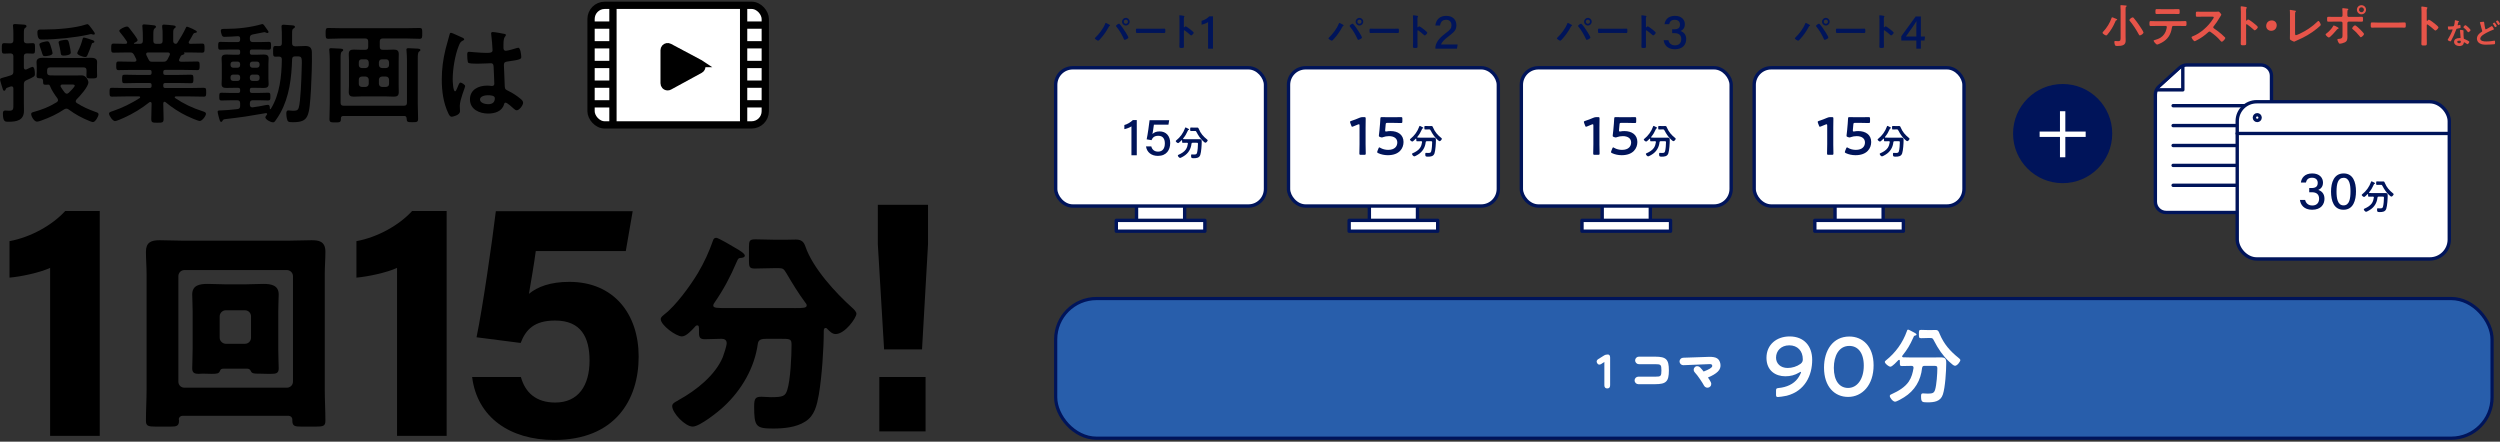 <?xml version="1.0" encoding="UTF-8"?>
<svg id="_レイヤー_1" data-name="レイヤー_1" xmlns="http://www.w3.org/2000/svg" version="1.1" viewBox="0 0 1200 212">
  <rect x="0" y="0" width="1200" height="212" fill="#333333" stroke="none"/>
  <!-- Generator: Adobe Illustrator 29.3.1, SVG Export Plug-In . SVG Version: 2.1.0 Build 151)  -->
  <defs>
    <style>
      .st0 {
        stroke: #fff;
        stroke-width: 2.574px;
      }

      .st0, .st1, .st2, .st3 {
        stroke-miterlimit: 10;
      }

      .st0, .st3, .st4 {
        fill: none;
      }

      .st5 {
        fill: #285eab;
        stroke-width: 1.546px;
      }

      .st5, .st6, .st4 {
        stroke: #00145a;
        stroke-linecap: round;
        stroke-linejoin: round;
      }

      .st6, .st1, .st7 {
        fill: #fff;
      }

      .st6, .st4 {
        stroke-width: 1.622px;
      }

      .st1, .st2, .st3 {
        stroke: #000;
        stroke-width: 3.494px;
      }

      .st8 {
        fill: #e75449;
      }

      .st9 {
        fill: #00145a;
      }
    </style>
  </defs>
  <g>
    <rect class="st1" x="283.703" y="2.55" width="83.629" height="57.406" rx="6.573" ry="6.573"/>
    <line class="st3" x1="294.216" y1="59.957" x2="294.216" y2="2.55"/>
    <line class="st3" x1="356.938" y1="59.957" x2="356.938" y2="2.55"/>
    <path class="st2" d="M336.104,30.522l-.1-.066-14.75-7.863c-.694-.368-1.542-.212-2.06.381-.267.305-.413.71-.413,1.142v15.826c0,.446.155.862.434,1.169.319.352.774.554,1.248.554.281,0,.559-.071.806-.205l14.749-8.042c.592-.323.938-.968.869-1.65-.051-.51-.355-.961-.781-1.245h-.001Z"/>
    <g>
      <line class="st3" x1="284.231" y1="12.045" x2="294.035" y2="12.045"/>
      <line class="st3" x1="284.231" y1="21.496" x2="294.035" y2="21.496"/>
      <line class="st3" x1="284.231" y1="30.945" x2="294.035" y2="30.945"/>
      <line class="st3" x1="284.231" y1="40.395" x2="294.035" y2="40.395"/>
      <line class="st3" x1="284.231" y1="49.844" x2="294.035" y2="49.844"/>
    </g>
    <g>
      <line class="st3" x1="357.584" y1="12.045" x2="367.387" y2="12.045"/>
      <line class="st3" x1="357.584" y1="21.496" x2="367.387" y2="21.496"/>
      <line class="st3" x1="357.584" y1="30.945" x2="367.387" y2="30.945"/>
      <line class="st3" x1="357.584" y1="40.395" x2="367.387" y2="40.395"/>
      <line class="st3" x1="357.584" y1="49.844" x2="367.387" y2="49.844"/>
    </g>
  </g>
  <g>
    <path d="M11.453,19.351c0,1.048.419,1.363,1.468,1.468.891-.054,1.991-.106,2.777-.106,1.205,0,1.099.734,1.099,2.515,0,1.729.106,2.515-1.099,2.515-.367,0-2.255-.105-2.777-.105-1.048.052-1.468.418-1.468,1.467v5.293c.052.524.211.995.84.995.157,0,.314-.052.471-.105.105-.052.316-.157.576-.262.734-.367,1.939-.944,2.201-.944,1.1,0,1.205,2.515,1.205,3.354,0,1.205-.105,1.31-4.088,3.092-.943.419-1.205.943-1.205,1.939v9.117c0,1.205.052,2.411.052,3.565,0,4.664-3.564,5.293-7.389,5.293-1.52,0-2.725.21-2.725-4.035,0-.787.263-1.363,1.1-1.363.367,0,1.258.105,1.834.105,2.201,0,2.096-.786,2.096-3.354v-7.284c0-.524-.21-1.048-.838-1.048-.211,0-.263,0-.472.052-.472.211-.891.316-1.153.419-1.047.367-.995.367-1.258,1.048-.105.262-.314.575-.681.575-.523,0-.629-.575-.838-1.257-.21-.629-1.153-3.668-1.153-4.089,0-.523.316-.628,1.782-1.047.786-.21,1.834-.472,3.354-.996.995-.314,1.258-.786,1.258-1.885v-7.179c0-1.048-.419-1.415-1.415-1.467-.944,0-2.306.105-2.987.105-1.204,0-1.152-.786-1.152-2.515,0-1.782-.052-2.515,1.152-2.515.84,0,1.991.052,2.987.106.995-.054,1.415-.472,1.415-1.468v-3.143c0-1.153-.052-2.306-.157-3.46,0-.105-.052-.314-.052-.47,0-.629.471-.734,1.047-.734s3.406.21,4.14.262c.524.052,1.31.105,1.31.786,0,.472-.366.629-.681.838-.524.316-.576,1.153-.576,2.831v3.091h0ZM45.881,53.726c.629.21,1.415.418,1.415,1.152,0,.944-1.52,3.721-2.673,3.721-.419,0-1.205-.367-1.573-.472-3.564-1.415-6.969-3.249-10.062-5.555-.314-.21-.628-.419-1.099-.419-.419,0-.681.105-1.048.316-3.354,2.253-6.969,3.93-10.743,5.293-.524.21-1.781.629-2.357.629-1.31,0-2.777-2.463-2.777-3.668,0-.576.418-.734.891-.891,4.296-1.205,7.545-2.411,11.372-4.769.366-.263.629-.524.629-.996,0-.366-.157-.576-.316-.891-.943-1.205-2.935-4.192-3.354-5.502-.157-.367-.366-.996-.786-1.048-.576,0-1.153.052-1.728.052-.996,0-.996-.576-.996-1.939-.105-.734-.418-1.152-1.205-1.152-.943-.054-1.939.105-1.939-1.153,0-.576.106-1.363.106-2.044v-2.411c0-.943-.106-1.625-.106-2.201,0-1.834,1.626-2.044,3.039-2.044,1.52,0,2.986.105,4.507.105h13.992c1.52,0,3.038-.105,4.506-.105,1.363,0,3.039.21,3.039,1.991,0,.472-.052,1.31-.052,2.253v2.411c0,.681.052,1.363.052,2.044,0,1.205-.838,1.205-2.62,1.205-1.52,0-2.515.052-2.515-1.153,0-.576.052-1.31.052-1.991v-.681c0-1.048-.418-1.467-1.467-1.467h-15.983c-1.047,0-1.467.418-1.467,1.467v.891c0,.996.419,1.415,1.415,1.467.944.052,1.887.052,2.83.052h9.485c.996,0,1.991-.052,2.987-.052,1.991,0,3.092,2.463,3.092,3.354,0,2.097-4.141,6.708-5.66,8.176-.21.262-.419.523-.419.891,0,.419.263.681.576.891,3.039,1.939,5.556,2.987,8.961,4.246v-.003h0ZM45.043,16.626c-.21,0-.523-.052-.681-.105-.21-.105-.471-.157-.681-.157-.262,0-.734.105-.995.21-6.603,1.467-15.774,2.411-22.586,2.411-.786,0-2.149.157-2.149-3.511,0-1.258.786-1.31,1.782-1.31h1.833c5.607,0,14.411-.629,19.704-2.411.157-.052.472-.157.681-.157.524,0,1.205.995,1.991,2.044.314.472.629.891.943,1.31.263.314.629.838.629,1.258,0,.262-.262.418-.472.418h0ZM24.659,23.176c.157.472.576,1.939.576,2.358,0,1.152-2.882,1.415-3.615,1.415-.996,0-1.048-.211-1.677-2.255-.21-.629-.524-1.52-.891-2.62-.052-.21-.158-.575-.158-.786,0-.995,3.565-1.467,3.773-1.467.944,0,1.258.786,1.991,3.354h0ZM30.581,26.687c-1.415,0-1.363-.576-1.52-1.833-.211-1.31-.472-2.568-.787-3.773-.052-.21-.157-.576-.157-.734,0-.734,1.048-.892,1.677-.996.471-.105,1.52-.262,1.939-.262,1.152,0,1.257.838,1.728,3.038.157.629.524,2.568.524,3.144,0,1.205-2.515,1.415-3.406,1.415h.003ZM35.872,41.098c0-.472-.524-.524-1.415-.524h-4.507c-.472,0-.891.157-.891.681,0,.21.052.367.157.524.576.891,1.153,1.781,1.834,2.62.314.314.575.576.995.576s.681-.211.996-.472c.523-.524,2.83-2.725,2.83-3.406h.001ZM44.676,19.351c.314.105.629.367.629.734s-.472.472-.786.524c-.367.105-.419.316-.524.629-.576,1.626-1.31,3.773-2.044,5.293-.263.524-.472.838-1.1.838-.943,0-3.772-.943-3.772-1.833,0-.263.21-.629.314-.892.996-1.887,1.729-3.878,2.253-5.922.106-.418.211-.681.681-.681s3.668,1.048,4.35,1.31h-.001Z"/>
    <path d="M89.219,13.324c.105-.262.262-.523.576-.523.21,0,4.716,1.728,4.716,2.462,0,.419-.576.472-.681.472-.419.052-.734.157-.996.472-.471.943-1.572,2.777-2.096,3.667-.105.157-.157.262-.157.472,0,.524.367.681.786.681,1.887,0,3.773-.105,5.66-.105,1.152,0,1.152.576,1.152,2.201,0,1.572,0,2.149-1.152,2.149-2.202,0-4.35-.105-6.55-.105h-2.044c-.157,0-.157.105-.052.21.052.105.157.211.157.316,0,.366-.472.47-.734.576-.576.157-.734.21-1.048.629-.21.47-.471.995-.681,1.467-.052.157-.157.314-.157.47,0,.576.472.735.996.787h1.363c2.149,0,4.245-.106,6.392-.106,1.205,0,1.153.682,1.153,2.097,0,1.257.052,2.044-1.1,2.044-2.149,0-4.296-.106-6.445-.106h-8.909c-.681,0-.995.263-.995.996v.419c0,.681.262.995.995.995h6.236c1.991,0,3.983-.105,6.027-.105,1.204,0,1.204.576,1.204,2.044s0,2.044-1.204,2.044c-2.044,0-4.035-.105-6.027-.105h-6.236c-.681,0-.995.262-.995.943v.472c0,.681.262.995.995.995h11.738c2.201,0,4.401-.105,6.655-.105,1.205,0,1.205.524,1.205,2.096s0,2.15-1.153,2.15c-2.255,0-4.507-.106-6.708-.106h-6.708c-.263,0-.524.106-.524.419,0,.157.052.262.21.367,3.983,2.725,8.437,4.821,13.049,6.287,1.205.367,1.728.629,1.728,1.258,0,1.1-1.885,3.459-2.935,3.459-.996,0-5.136-1.887-6.235-2.411-3.616-1.728-7.179-4.088-10.219-6.602-.157-.158-.314-.211-.523-.211-.419,0-.524.367-.576.734v.472c0,2.306.157,4.664.157,7.022,0,1.781-.576,1.833-2.986,1.833-2.306,0-2.936-.052-2.936-1.781,0-2.358.157-4.716.157-7.075v-.366c-.052-.419-.157-.735-.628-.735-.158,0-.316.054-.472.158-3.668,2.935-7.703,5.398-12.105,7.389-1.1.47-3.565,1.625-4.35,1.625-1.099,0-2.882-2.568-2.882-3.615,0-.629.681-.84,1.834-1.205,4.401-1.467,8.96-3.721,12.89-6.235.105-.106.21-.211.21-.419,0-.262-.262-.367-.471-.367h-6.341c-2.201,0-4.454.106-6.708.106-1.153,0-1.153-.629-1.153-2.15s0-2.096,1.153-2.096c2.253,0,4.507.105,6.708.105h11.319c.681,0,.995-.314.995-.995v-.419c0-.734-.314-.995-.995-.995h-5.922c-1.991,0-4.035.105-6.027.105-1.258,0-1.205-.576-1.205-2.044,0-1.52,0-2.044,1.205-2.044,1.991,0,4.035.105,6.027.105h5.922c.681,0,.995-.262.995-.995v-.419c0-.734-.314-.996-.995-.996h-8.437c-2.149,0-4.296.106-6.445.106-1.153,0-1.1-.84-1.1-2.044,0-1.415-.052-2.097,1.153-2.097,2.149,0,4.245.106,6.392.106h1.205c.105,0,.944,0,.944-.787,0-.157-.052-.314-.106-.47-.314-.681-.629-1.31-.995-1.991-.524-.892-.891-1.205-1.939-1.205h-1.363c-2.201,0-4.348.105-6.55.105-1.152,0-1.152-.576-1.152-2.149s0-2.201,1.152-2.201c1.729,0,3.459.105,5.188.105h.576c.366,0,.734-.157.734-.629,0-.21,0-.263-.105-.472-.996-1.52-2.044-2.935-3.197-4.296-.157-.211-.472-.576-.472-.838,0-.787,2.725-2.045,3.668-2.045.576,0,.786.263,1.363.996.105.157.262.367.472.629.575.681,3.3,4.245,3.3,4.874s-1.152,1.153-1.676,1.363c-.052.052-.105.105-.105.211,0,.157.105.21.262.21h2.568c.995,0,1.467-.419,1.467-1.415v-1.626c0-1.676-.052-3.354-.21-5.03,0-.157-.052-.316-.052-.472,0-.629.366-.786.891-.786.734,0,3.564.314,4.402.419.523.052,1.258.105,1.258.734,0,.366-.211.47-.629.786-.576.472-.629,1.363-.629,2.882v3.092c0,.995.418,1.415,1.467,1.415h1.52c1.048,0,1.467-.419,1.467-1.415v-2.987c0-1.205,0-2.409-.21-3.615v-.472c0-.629.367-.734.891-.734.681,0,3.46.262,4.246.367.471.052,1.363.105,1.363.734,0,.314-.263.47-.629.734-.524.418-.576,1.099-.576,2.409v3.565c0,.838.314,1.363,1.258,1.415.366-.052.524-.157.734-.472,1.467-2.357,2.935-4.716,4.088-7.232l-.005-.006h0ZM78.373,29.622c1.153,0,1.467-.211,2.096-1.205.314-.629.629-1.31.995-1.991.052-.105.106-.263.106-.419,0-.629-.472-.786-.996-.838h-9.485c-.524.052-.943.21-.943.786,0,.157.052.316.105.472,1.31,2.62,1.31,3.197,2.673,3.197h5.45Z"/>
    <path d="M120.925,42.145c-.681,0-.995.263-.995.996v.472c0,.681.314.995.995.995h3.197c1.52,0,3.039-.105,4.559-.105,1.153,0,1.1.629,1.1,1.887,0,1.31,0,1.833-1.153,1.833-1.52,0-3.039-.105-4.507-.105h-2.725c-.995,0-1.467.472-1.467,1.467v.629c0,.734.314,1.31,1.153,1.31h.21c1.939-.21,4.454-.734,6.34-1.099.211-.052.681-.105.996-.105.891,0,.891,1.152.891,1.781.052.21.157.316.263.316.105,0,.157-.052.21-.158,4.296-6.916,5.188-15.72,5.293-23.685,0-.995-.367-1.363-1.415-1.415-.524,0-1.1.052-1.626.052-1.205,0-1.152-.734-1.152-2.515,0-1.939-.054-2.62,1.152-2.62.316,0,1.31.052,1.626.052,1.047,0,1.415-.418,1.415-1.415v-3.667c0-1.31,0-2.149-.105-3.354,0-.21-.052-.681-.052-.996,0-.681.418-.838.995-.838.629,0,2.253.157,2.935.21,1.416.106,2.515.054,2.515.84,0,.366-.366.523-.629.734-.681.366-.734.838-.734,2.725v4.401c0,.996.419,1.363,1.467,1.468,1.626,0,3.301-.158,4.926-.158,2.044,0,3.038.84,3.091,2.936.158,4.296-.157,13.415-.418,17.816-.84,13.153-.944,15.826-8.699,15.826-2.255,0-2.515-.21-2.883-1.782-.157-.734-.262-1.572-.262-2.305,0-.681.052-1.573.943-1.573.211,0,.576.054.787.054.366.052,1.047.105,1.415.105,1.52,0,2.409-.052,2.83-1.521.891-2.882,1.258-13.886,1.363-17.449.21-6.813.419-7.126-2.149-7.126h-.944c-.995,0-1.415.366-1.467,1.363-.262,8.855-1.31,17.975-5.658,25.834-.734,1.363-1.573,2.568-2.463,3.825-.314.419-.524.629-1.048.629-1.257,0-3.667-1.415-3.667-2.411,0-.366.524-.943.734-1.257.105-.106.105-.158.105-.316,0-.262-.21-.472-.629-.419-3.249.576-6.497,1.1-9.746,1.626-3.144.472-6.393.838-9.433,1.205-.944.105-1.258.21-1.573.786-.157.314-.314.576-.681.576-.575,0-.734-.944-.995-1.782-.157-.629-.681-2.463-.681-3.039s.21-.681,1.625-.681c1.205,0,5.24-.314,7.808-.628,1.047-.106,1.363-.576,1.363-1.573v-1.205c0-.995-.419-1.467-1.415-1.467h-2.936c-1.52,0-3.038.105-4.558.105-1.153,0-1.1-.629-1.1-1.833,0-1.258-.052-1.887,1.1-1.887,1.52,0,3.038.105,4.558.105h3.354c.735,0,.996-.314.996-.995v-.472c0-.681-.262-.996-.996-.996h-1.99c-1.205,0-2.358.052-3.565.052-1.363,0-2.357-.262-2.357-1.833,0-.84.105-1.677.105-2.568v-7.179c0-.891-.105-1.728-.105-2.62,0-1.52.995-1.834,2.357-1.834,1.153,0,2.358.106,3.565.106h1.99c.735,0,.996-.316.996-.996v-.524c0-.681-.262-.995-.996-.995h-3.877c-1.521,0-3.039.105-4.559.105-1.205,0-1.1-.681-1.1-1.887s-.052-1.887,1.1-1.887c1.52,0,3.038.106,4.559.106h3.667c.838,0,1.205-.367,1.205-1.258v-.419c0-.786-.316-1.205-1.153-1.153-1.887.106-4.453.316-6.34.316-.576,0-.996-.157-1.258-.734-.21-.524-.524-1.626-.524-2.255,0-.786.681-.838,1.626-.838h.681c5.711,0,11.947-.681,17.502-2.305h.21c.367,0,.891.629,1.887,2.149.838,1.205.995,1.363.995,1.676s-.366.472-.524.472c-.262,0-.628-.157-.838-.262-.21-.105-.471-.158-.681-.158-.262,0-4.821.996-5.555,1.1-.996.263-1.363.629-1.363,1.677v.523c0,.996.472,1.468,1.467,1.468h3.039c1.52,0,3.038-.106,4.558-.106,1.205,0,1.1.681,1.1,1.887s.052,1.887-1.1,1.887c-1.52,0-3.038-.105-4.558-.105h-3.512c-.681,0-.995.314-.995.995v.524c0,.681.314.996.995.996h2.097c1.204,0,2.357-.106,3.564-.106,1.363,0,2.357.316,2.357,1.887,0,.84-.105,1.677-.105,2.568v7.179c0,.891.105,1.728.105,2.568,0,1.52-.995,1.833-2.305,1.833-1.205,0-2.411-.052-3.615-.052h-2.097v-.003h0ZM114.06,32.504c.734,0,1.205-.524,1.205-1.258v-.472c0-.734-.472-1.204-1.205-1.204h-2.149c-.734,0-1.258.47-1.258,1.204v.472c0,.734.524,1.258,1.258,1.258h2.149ZM115.265,37.011c0-.734-.472-1.205-1.205-1.205h-2.149c-.734,0-1.258.472-1.258,1.205v.576c0,.786.524,1.257,1.258,1.257h2.149c.734,0,1.205-.47,1.205-1.257v-.576ZM119.929,31.246c0,.734.524,1.258,1.258,1.258h2.149c.734,0,1.258-.524,1.258-1.258v-.472c0-.734-.524-1.204-1.258-1.204h-2.149c-.734,0-1.258.47-1.258,1.204v.472ZM121.187,35.805c-.734,0-1.258.472-1.258,1.205v.576c0,.786.524,1.257,1.258,1.257h2.149c.734,0,1.258-.47,1.258-1.257v-.576c0-.734-.524-1.205-1.258-1.205h-2.149Z"/>
    <path d="M185.538,23.91c1.153,0,2.306-.105,3.46-.105,1.625,0,2.409.472,2.409,2.201,0,1.048-.052,2.096-.052,3.197v11.791c0,1.047.052,2.149.052,3.195,0,1.677-.734,2.202-2.305,2.202-1.205,0-2.411-.106-3.565-.106h-12.261c-1.153,0-2.305.106-3.459.106-1.625,0-2.411-.472-2.411-2.202,0-1.099.106-2.149.106-3.195v-11.791c0-1.048-.106-2.096-.106-3.197,0-1.676.734-2.201,2.358-2.201,1.153,0,2.357.105,3.511.105h1.991c1.048,0,1.467-.418,1.467-1.467v-2.515c0-.995-.418-1.467-1.467-1.467h-11.214c-2.149,0-4.296.157-6.497.157-1.258,0-1.258-.681-1.258-2.568,0-1.938,0-2.62,1.258-2.62,2.201,0,4.348.106,6.497.106h30.865c2.15,0,4.35-.106,6.498-.106,1.31,0,1.258.682,1.258,2.62,0,1.887,0,2.568-1.258,2.568-2.149,0-4.296-.157-6.498-.157h-11.161c-1.048,0-1.467.472-1.467,1.467v2.515c0,1.048.418,1.467,1.467,1.467h1.781ZM195.338,28.731c0-1.467-.105-3.038-.21-4.401,0-.157-.052-.367-.052-.524,0-.629.523-.681.995-.681.943,0,3.301.157,4.402.21.418.052,1.31.052,1.31.681,0,.367-.211.472-.629.734-.576.472-.629,1.626-.629,3.354v21.695c0,2.409.157,4.769.157,7.178,0,1.626-.576,1.677-2.725,1.677-2.411,0-2.725-.105-2.777-1.782-.052-.838-.367-1.205-1.205-1.205h-29.135c-.84,0-1.205.367-1.205,1.205v.316c0,1.572-.734,1.572-2.777,1.572-2.15,0-2.725-.052-2.725-1.676,0-2.358.157-4.664.157-7.022v-21.38c0-1.467-.105-3.091-.211-4.348,0-.211-.052-.367-.052-.524,0-.629.472-.681.944-.681.943,0,3.406.157,4.401.21.472.052,1.363.052,1.363.681,0,.367-.262.524-.629.734-.575.419-.629,1.521-.629,3.249v21.276c0,1.048.419,1.467,1.468,1.467h28.926c1.047,0,1.467-.418,1.467-1.467v-20.547h.001ZM175.529,32.661c.892-.105,1.363-.576,1.468-1.467v-1.31c-.106-.891-.576-1.415-1.468-1.415h-1.885c-.892,0-1.415.524-1.415,1.415v1.31c0,.891.523,1.363,1.415,1.467h1.885ZM176.997,38.215c-.106-.891-.576-1.363-1.468-1.467h-1.885c-.892.105-1.415.576-1.415,1.467v2.044c0,.892.523,1.364,1.415,1.468h1.885c.892-.105,1.363-.576,1.468-1.468v-2.044ZM181.871,31.194c.105.891.576,1.363,1.467,1.467h1.991c.891-.105,1.415-.576,1.415-1.467v-1.31c-.105-.891-.524-1.415-1.415-1.415h-1.991c-.891,0-1.363.524-1.467,1.415v1.31ZM183.337,36.748c-.891.105-1.363.576-1.467,1.467v2.044c.105.892.576,1.364,1.467,1.468h1.991c.891-.105,1.415-.576,1.415-1.468v-2.044c-.105-.891-.524-1.363-1.415-1.467h-1.991Z"/>
    <path d="M221.436,17.831c.419.157,1.363.524,1.363,1.048,0,.314-.21.418-.472.523-1.204.576-1.52,1.048-2.149,2.673-1.781,4.402-2.882,11.162-2.882,15.931,0,.838.157,5.817,1.153,5.817.366,0,.629-.681,1.152-1.887.263-.576.787-2.305,1.416-2.305.575,0,2.253,1.047,2.253,1.676,0,.734-2.568,6.498-2.568,9.536,0,.84.105,1.677.105,2.515,0,2.044-3.719,2.673-3.983,2.673-.891,0-1.31-.995-1.676-1.729-2.358-5.03-3.092-10.584-3.092-16.139,0-5.082.629-9.746,1.834-14.672.576-2.306,1.31-4.559,1.887-6.866.052-.366.21-.891.681-.891.366,0,1.991.734,3.354,1.363.681.314,1.31.629,1.625.734h-.001ZM242.292,16.312c.263.052.524.157.524.472,0,.47-.314.575-.576,1.047-.314.524-.576,1.415-.576,3.721v1.467c0,.734.316,1.363,1.1,1.363.891,0,4.296-.996,5.24-1.31.21-.052.576-.157.786-.157,1.047,0,1.415,3.615,1.415,4.401,0,.996-.367,1.363-6.55,2.201-1.152.158-1.781.367-1.781,1.677,0,1.048.366,9.065.418,10.428.105,1.363.629,1.467,1.782,2.044,2.096,1.047,3.878,2.201,5.658,3.667.629.524,1.363,1.1,1.363,1.991,0,1.205-1.833,3.615-3.038,3.615-.576,0-1.048-.418-1.467-.786-.576-.576-3.197-2.882-3.878-2.882-.524,0-.681.419-.786.838-.944,3.354-4.454,4.402-7.599,4.402-4.192,0-8.751-1.991-8.751-6.813,0-4.716,4.14-6.603,8.227-6.603.681,0,1.363.052,2.044.157h.366c.734,0,1.048-.419,1.048-1.1,0-1.31-.263-6.287-.316-7.807-.052-.524.052-1.991-1.258-1.991-.418,0-4.14.21-6.235.21h-.681c-1.31,0-3.511-.052-3.983-.419-.472-.314-.524-3.301-.524-3.983s.052-1.309.84-1.309c.629,0,5.293.523,8.018.523h.838c1.258,0,2.462-.105,2.462-1.258,0-1.099-.418-6.184-.628-7.494,0-.157-.054-.366-.054-.524,0-.47.211-.734.735-.734.891,0,4.769.681,5.816.944v.002h.001ZM234.17,45.71c-1.205,0-3.772.418-3.772,2.044,0,1.676,2.514,2.253,3.824,2.253,1.991,0,3.301-.734,3.301-2.882,0-1.363-2.357-1.415-3.354-1.415Z"/>
  </g>
  <g>
    <path d="M24.06,209.221v-80.642c-4.996,2.32-14.114,4.22-19.497,4.685v-17.516c10.222-1.881,20.568-7.696,26.743-14.475h16.57v107.948h-23.817Z"/>
    <path d="M87.591,199.582c-.934,0-1.764.727-1.764,1.661,0,.207.104.415.104.623,0,2.698-1.245,2.907-4.15,2.907h-6.955c-3.737,0-4.775-.311-4.775-2.802,0-5.086.311-10.067.311-15.153v-55.216c0-3.529-.311-7.162-.311-10.794,0-4.462,2.491-5.501,6.538-5.501,3.529,0,7.058.207,10.692.207h51.688c3.529,0,7.058-.207,10.587-.207,3.322,0,6.642.415,6.642,5.501,0,3.53-.312,7.162-.312,10.794v55.216c0,5.085.312,10.067.312,15.153,0,2.491-1.039,2.802-4.567,2.802h-6.85c-3.322,0-4.464-.207-4.464-3.01v-.519c0-.83-.726-1.557-1.661-1.661h-51.066.001ZM85.62,183.183c0,1.661,1.246,2.907,2.907,2.907h49.197c1.557,0,2.906-1.246,2.906-2.907v-50.65c0-1.557-1.348-2.907-2.906-2.907h-49.197c-1.661,0-2.907,1.35-2.907,2.907v50.65ZM107.415,176.956c-1.038,0-1.557.207-1.868,1.141-.415,1.246-1.557,1.35-4.048,1.35-1.453,0-2.802-.104-4.255-.104-.622,0-1.245.104-1.868.104-1.868,0-3.114-.415-3.114-2.595,0-1.764.208-5.916.208-9.341v-18.163c0-3.218-.208-5.916-.208-7.992,0-4.567,3.737-5.086,7.474-5.086,2.802,0,5.604.207,8.51.207h9.549c2.906,0,5.707-.207,8.614-.207,3.529,0,7.369.519,7.369,5.086,0,1.557-.208,4.567-.208,7.992v18.163c0,3.736.208,7.576.208,9.341,0,2.387-1.35,2.595-3.737,2.595h-1.661c-1.453,0-2.907-.104-4.359-.104h-.623c-2.596,0-2.698-.727-3.01-1.246-.311-.727-.934-1.141-1.764-1.141h-11.21,0ZM105.444,162.113c0,1.764,1.661,2.907,2.907,2.907h9.237c1.661,0,2.907-1.35,2.907-2.907v-10.275c0-1.557-1.246-2.907-2.907-2.907h-9.237c-1.557,0-2.907,1.35-2.907,2.907v10.275Z"/>
    <path d="M190.578,209.221v-80.642c-4.996,2.32-14.114,4.22-19.497,4.685v-17.516c10.222-1.881,20.568-7.696,26.743-14.475h16.57v107.948h-23.817Z"/>
    <path d="M300.378,120.514h-43.21c-.714,5.748-2.549,16.116-3.283,20.527,4.051-3.342,10.166-5.748,19.41-5.748,21.282,0,33.26,15.363,33.26,35.876,0,20.856-11.394,40.019-40.539,40.019-21.328,0-36.998-10.923-39.392-30.211h23.405c2.064,7.433,7.249,12.244,16.478,12.244,11.131,0,16.478-8.213,16.478-20.117,0-11.262-4.142-19.245-16.532-19.245-10.029,0-14.093,4.353-16.538,10.763l-21.181-2.727c2.865-13.702,7.5-45.717,9.264-60.521h65.69l-3.312,19.141h-.001Z"/>
    <path d="M381.397,147.894c4.464,0,5.812-.104,5.812-1.35,0-.519-.312-.83-.622-1.246-3.322-4.464-6.228-9.237-9.031-14.012-1.348-2.18-1.557-2.595-4.15-2.595h-.83c-3.425,0-6.851.207-10.276.207-2.595,0-2.802-.83-2.802-3.841v-6.332c0-3.218.312-3.841,3.114-3.841,3.322,0,6.642.207,9.965.207h3.944c1.868,0,3.736-.104,5.501-.104,2.802,0,3.841,1.246,4.567,3.321,3.529,10.379,14.531,22.315,22.418,29.373.83.727,2.075,1.972,2.075,2.906,0,1.973-5.501,9.756-9.964,9.756-1.661,0-2.802-1.245-3.944-2.387-.208-.207-.415-.519-.83-.519-.831,0-.935.727-.935,1.453,0,8.719-.934,22.108-2.387,30.618-.934,4.982-1.972,10.067-6.539,12.87-4.359,2.802-10.378,3.321-15.36,3.321-8.303,0-9.133-.934-9.133-10.69,0-3.841.726-4.567,3.529-4.567,1.038,0,3.736.207,4.463.207,5.916,0,6.955-.519,7.887-3.425,1.557-4.67,2.076-16.399,2.076-21.692,0-2.906-.623-2.906-5.709-2.906h-6.124c-2.595,0-4.048.311-4.359,2.387-1.557,11.521-7.785,22.211-16.295,30.1-2.595,2.491-11.623,9.653-14.946,9.653-3.632,0-9.86-6.539-9.86-9.86,0-1.246,1.453-1.972,2.698-2.595.207-.207.415-.312.622-.416,8.096-4.462,17.334-11.728,20.966-20.447.518-1.35,1.868-5.398,1.868-6.746,0-1.557-1.141-2.075-2.491-2.075-2.596,0-5.294.207-7.889.207-2.284,0-2.906-.727-2.906-3.01v-1.35c0-1.453,0-2.284-.83-2.284-.623,0-.935.415-1.245.83-1.35,1.453-4.049,4.464-6.124,4.464-2.802,0-10.171-5.398-10.171-8.303,0-1.038,1.141-1.661,1.764-2.284,5.398-4.048,12.56-13.908,16.088-19.824,3.009-5.086,5.293-10.067,7.264-15.672.208-.727.623-1.246,1.557-1.246,1.039,0,7.992,4.152,9.549,5.086.934.519,4.15,2.387,4.15,3.425,0,.934-1.348,1.141-2.075,1.141-.83.104-1.141.207-1.765,1.764-3.218,7.473-6.228,13.181-10.794,19.824-.312.416-.519.83-.519,1.246,0,1.246,1.662,1.246,7.889,1.246h31.136l.002.002h0Z"/>
    <path d="M424.363,167.695l-3.01-50.53v-18.868h24.092v19.006l-2.873,50.392h-18.21.001ZM422.066,207.078v-26.133h22.211v26.133h-22.211Z"/>
  </g>
  <rect class="st5" x="506.724" y="143.295" width="689.47" height="67.048" rx="19.589" ry="19.589"/>
  <g>
    <g>
      <path class="st6" d="M1085.135,31.173h-35.391c-1.286,0-2.525.478-3.476,1.341l-9.999,9.068c-1.081.981-1.698,2.373-1.698,3.834v51.393c0,2.858,2.318,5.175,5.175,5.175h45.391c2.858,0,5.175-2.318,5.175-5.175v-60.46c0-2.858-2.318-5.175-5.175-5.175h-.001Z"/>
      <g>
        <line class="st4" x1="1043.098" y1="50.726" x2="1081.236" y2="50.726"/>
        <line class="st4" x1="1043.098" y1="60.282" x2="1081.236" y2="60.282"/>
        <line class="st4" x1="1043.098" y1="69.836" x2="1081.236" y2="69.836"/>
        <line class="st4" x1="1043.098" y1="88.948" x2="1081.236" y2="88.948"/>
        <line class="st4" x1="1043.098" y1="79.39" x2="1081.236" y2="79.39"/>
      </g>
      <polyline class="st6" points="1047.746 32.273 1047.746 43.122 1035.81 43.122"/>
    </g>
    <g>
      <g>
        <rect class="st6" x="1073.867" y="48.835" width="101.793" height="75.462" rx="9.334" ry="9.334"/>
        <line class="st4" x1="1073.867" y1="64.062" x2="1175.659" y2="64.062"/>
      </g>
      <path class="st4" d="M1083.479,55.081h0c.758,0,1.372.614,1.372,1.372h0c0,.758-.614,1.372-1.372,1.372h0c-.758,0-1.372-.614-1.372-1.372h0c0-.758.614-1.372,1.372-1.372Z"/>
    </g>
    <g>
      <path class="st9" d="M1104.423,87.617c.259-2.071,1.731-4.369,5.435-4.369,3.571,0,5.18,2.14,5.18,4.404,0,2.048-1.206,3.077-2.213,3.47v.062c1.429.466,2.922,1.673,2.922,4.209,0,2.628-1.626,5.29-5.929,5.29-3.983,0-5.603-2.481-5.84-4.719h2.479c.318,1.423,1.382,2.678,3.463,2.678,2.274,0,3.248-1.501,3.248-3.256,0-2.104-1.266-3.107-3.477-3.107h-1.264v-2.024h1.072c2.102,0,3.009-.807,3.009-2.498,0-1.45-.948-2.445-2.736-2.445-1.958,0-2.638,1.06-2.931,2.305h-2.417.001Z"/>
      <path class="st9" d="M1130.872,91.848c0,4.255-1.242,8.834-5.996,8.834-4.662,0-5.983-4.309-5.983-8.718,0-4.372,1.445-8.718,6.059-8.718,4.549,0,5.921,4.207,5.921,8.602h0ZM1121.532,91.956c0,3.179.516,6.628,3.367,6.628s3.335-3.27,3.335-6.723c0-3.245-.524-6.515-3.269-6.515-2.791,0-3.433,2.924-3.433,6.61h0Z"/>
      <path class="st9" d="M1139.453,94.737c0-.272-.189-.357-.427-.357h-.102c-.597,0-1.211.034-1.823.034-.393,0-.427-.136-.427-.665v-.41c0-.102-.051-.187-.153-.187-.051,0-.085.017-.136.051-.272.289-1.263,1.347-1.62,1.347s-1.143-.648-1.143-.971c0-.136.136-.238.238-.323,1.926-1.534,3.409-3.579,4.227-5.897.051-.17.085-.34.289-.34.119,0,.972.478,1.143.563l.102.051c.17.085.442.255.442.393s-.206.187-.308.204c-.221.051-.238.136-.374.459-.682,1.517-1.16,2.318-2.2,3.63-.017.034-.051.085-.051.136,0,.119.102.17.221.187.512.017,1.039.034,1.568.034h4.38c.563,0,1.108-.017,1.654-.017.92,0,1.143.238,1.143,1.16,0,1.568-.206,4.943-.682,6.375-.478,1.466-1.806,1.602-3.154,1.602-1.107,0-1.277-.085-1.277-1.262,0-.374.051-.563.376-.563s.648.051.972.051c1.039,0,1.294-.153,1.5-.784.308-.988.461-3.29.461-4.363,0-.461-.171-.495-.717-.495h-1.874c-.34,0-.442.102-.51.427-.257,2.54-1.501,4.62-3.664,5.965-.359.221-1.466.886-1.824.886-.427,0-1.075-.784-1.075-1.177,0-.221.291-.325.495-.41,1.245-.563,2.574-1.347,3.358-2.489.561-.835.818-1.772.972-2.761v-.085h0ZM1142.333,88.721c-.442,0-.904.034-1.347.034s-.442-.187-.442-.835c0-.716,0-.852.459-.852.442,0,.887.034,1.33.034h.799c.257,0,.512-.017.767-.017.615,0,.666.34.869.818.853,2.045,2.113,3.477,3.836,4.858.136.119.357.272.357.461,0,.255-.614,1.143-1.092,1.143-.272,0-.699-.41-1.039-.716-.068-.051-.119-.102-.17-.153-1.262-1.177-2.233-2.625-3.017-4.159-.308-.614-.376-.614-.801-.614h-.51Z"/>
    </g>
  </g>
  <g>
    <path class="st8" d="M1015.917,9.718c-.352.111-.352.176-.527.573-.924,2.224-2.247,4.469-3.81,6.297-.153.176-.353.418-.617.418-.442,0-1.741-.815-1.741-1.3,0-.22.242-.418.374-.573,1.674-1.762,3.194-4.206,3.963-6.518.044-.155.111-.309.286-.309.198,0,.794.265.991.353.198.088.353.155.506.198.704.286.903.374.903.573,0,.176-.198.242-.33.286h.001ZM1017.899,4.852c0-.638-.044-1.321-.088-1.85,0-.067-.023-.155-.023-.221,0-.264.2-.308.42-.308.329,0,1.629.111,2.026.155.198.023.595.023.595.265,0,.155-.133.22-.286.33-.242.176-.265.55-.265,1.3v12.727c0,.727.044,1.453.044,2.201,0,.924-.22,1.717-1.101,2.157-.814.418-2.003.462-2.906.462-.727,0-.947-.023-1.167-.55-.133-.353-.265-.947-.265-1.321,0-.309.067-.529.418-.529.22,0,.771.088,1.321.088,1.366,0,1.277-.55,1.277-2.312V4.852ZM1027.148,16.985c-.309,0-.397-.221-.573-.55-1.035-1.938-2.818-4.735-4.25-6.363-.109-.132-.198-.242-.198-.418,0-.529,1.145-1.321,1.585-1.321.242,0,.376.176.529.353.836.97,1.585,2.026,2.333,3.083.374.55,2.312,3.368,2.312,3.832,0,.529-1.189,1.388-1.739,1.388v-.003h.002Z"/>
    <path class="st8" d="M1046.065,10.181c.924,0,1.85-.065,2.797-.065.682,0,.66.176.66,1.211,0,.748,0,1.167-.594,1.167-.97,0-1.917-.044-2.863-.044h-2.885c-.617,0-.638.573-.704,1.035-.485,3.104-1.98,5.416-4.754,6.936-.42.22-1.873.97-2.291.97-.485,0-1.695-1.453-1.695-1.827,0-.242.42-.33.618-.374.947-.264,1.917-.617,2.751-1.145,1.409-.859,2.4-2.423,2.774-4.007.044-.198.198-.903.198-1.079,0-.286-.242-.506-.527-.506h-4.469c-.903,0-1.827.044-2.753.044-.571,0-.594-.33-.594-1.123,0-1.012.067-1.255.551-1.255.947,0,1.871.065,2.797.065h10.987-.005ZM1042.806,4.411c.947,0,1.894-.044,2.863-.044.594,0,.571.286.571,1.365,0,.683.023.991-.594.991-.924,0-1.871-.044-2.818-.044h-4.801c-.947,0-1.894.044-2.818.044-.66,0-.594-.353-.594-1.189,0-.926.023-1.167.594-1.167.947,0,1.894.044,2.863.044h4.734-.001Z"/>
    <path class="st8" d="M1063.396,5.644c.353,0,.727,0,.947-.044.132,0,.353-.044.485-.044.462,0,1.409,1.211,1.409,1.497,0,.111-.242.462-.485.859-.132.198-.265.418-.352.573-.882,1.476-1.762,2.863-2.863,4.183-.111.132-.177.242-.177.418,0,.264.133.397.33.529,1.211.792,2.621,1.871,3.721,2.841.529.462,1.08.968,1.585,1.497.088.088.155.176.155.309,0,.462-1.211,1.762-1.674,1.762-.242,0-.396-.155-.551-.33-1.585-1.894-2.906-2.95-4.866-4.359-.176-.132-.309-.198-.506-.198-.286,0-.485.22-.66.374-1.629,1.52-3.523,2.841-5.506,3.853-.198.111-.77.418-.968.418-.464,0-1.476-1.476-1.476-1.871,0-.265.265-.374.462-.441,3.897-1.497,7.595-4.866,9.821-8.345.111-.176.374-.55.374-.748,0-.33-.308-.374-.638-.374h-4.557c-.947,0-1.894.044-2.841.044-.595,0-.551-.33-.551-1.344,0-.771-.023-1.101.529-1.101.947,0,1.894.044,2.863.044h5.992,0Z"/>
    <path class="st8" d="M1079.143,9.344c.442,0,2.642,1.739,3.083,2.114.309.264,1.542,1.211,1.542,1.585s-1.035,1.52-1.476,1.52c-.176,0-.353-.155-.485-.286-1.189-1.057-1.894-1.651-3.192-2.576-.067-.044-.133-.088-.22-.088-.2,0-.265.176-.265.353v6.012c0,.88.044,1.739.044,2.62,0,1.014-.023,1.145-1.366,1.145-.88,0-1.255-.023-1.255-.748,0-.991.065-1.982.065-2.973V5.47c0-.573-.043-1.167-.065-1.718,0-.111-.023-.309-.023-.397,0-.221.065-.33.286-.33.132,0,.594.067.747.088.991.132,1.894.22,1.894.529,0,.088-.065.22-.109.286-.198.242-.242.573-.242,1.167,0,.33.023.748.023,1.3v3.303c0,.176.109.22.176.22.088,0,.132-.023.198-.088.153-.176.396-.485.638-.485h.001Z"/>
    <path class="st8" d="M1092.818,12.118c0,1.453-.97,2.664-2.641,2.664-1.366,0-2.4-.947-2.4-2.312,0-1.409.924-2.665,2.686-2.665,1.323,0,2.356.924,2.356,2.312h-.001Z"/>
    <path class="st8" d="M1101.635,15.986c0,.55.044.903.441.903.265,0,1.276-.462,1.804-.705,2.994-1.388,6.121-3.457,8.456-5.791.133-.132.33-.353.529-.353.352,0,1.1,1.453,1.1,1.894,0,.155-.132.286-.242.397-.485.485-1.012.924-1.541,1.365-2.907,2.4-6.231,4.25-9.689,5.725-.265.111-.529.22-.771.353-.153.088-.374.22-.55.22-.265,0-1.476-.638-1.741-.815-.265-.198-.286-.397-.286-.771,0-.748.044-1.564.044-2.377V7.07c0-.485,0-.968-.023-1.344-.023-.155-.065-.617-.065-.726,0-.132.065-.265.241-.265.088,0,.33.044.462.067.353.044,1.453.22,1.785.309.198.044.462.065.462.286,0,.132-.111.198-.198.286-.198.176-.198.441-.198.682-.023.33-.023.683-.023,1.035v8.587h.004,0Z"/>
    <path class="st8" d="M1122.577,13.564c0,.111-.153.176-.242.22-.374.111-.374.132-.682.506-.506.617-3.171,3.721-3.81,3.721-.374,0-1.564-1.057-1.564-1.476,0-.22.329-.418.506-.55,1.1-.815,2.356-2.136,3.039-3.324.088-.155.22-.441.418-.441.22,0,1.233.55,1.498.683.198.111.836.418.836.661h0ZM1123.789,8.103c.462,0,.617-.33.617-.727v-.309c0-.859.023-1.717-.088-2.576,0-.088-.023-.176-.023-.264,0-.265.176-.309.396-.309.374,0,1.1.132,1.518.176.506.067,1.013.088,1.013.33,0,.132-.088.221-.176.286-.286.286-.309.441-.309,1.476v1.189c0,.529.286.727.618.727h3.456c.947,0,1.917-.044,2.885-.044.571,0,.55.309.55,1.277,0,.792-.023,1.079-.594,1.079-.947,0-1.894-.044-2.841-.044h-3.413c-.352,0-.66.286-.66.661v5.153c0,.441.023.859.023,1.3,0,1.189,0,2.224-1.233,2.841-.594.286-1.694.639-2.377.639-.353,0-.506-.221-.794-.771-.133-.265-.418-.903-.418-1.189,0-.353.506-.33.77-.353,1.785-.132,1.695-.815,1.695-2.4v-5.218c0-.374-.286-.661-.66-.661h-3.392c-.924,0-1.85.044-2.774.044-.571,0-.571-.374-.571-1.101,0-.903-.023-1.255.55-1.255s1.894.044,2.797.044h3.438,0ZM1132.794,14.048c.353.353,1.938,1.894,1.938,2.312,0,.462-1.167,1.52-1.518,1.52-.22,0-.397-.242-.529-.418-1.1-1.344-1.938-2.268-3.28-3.368-.153-.111-.376-.286-.376-.485,0-.33.904-1.432,1.366-1.432.506,0,1.98,1.476,2.398,1.871h0ZM1135.701,4.669c0,1.211-.991,2.201-2.203,2.201s-2.179-.991-2.179-2.201.97-2.18,2.179-2.18,2.203.991,2.203,2.18ZM1132.331,4.669c0,.661.506,1.189,1.167,1.189s1.189-.529,1.189-1.189c0-.638-.527-1.167-1.189-1.167s-1.167.529-1.167,1.167Z"/>
    <path class="st8" d="M1151.427,10.833c1.012,0,2.444-.067,2.73-.067.594,0,.617.176.617,1.388,0,.705-.023,1.123-.594,1.123-.924,0-1.85-.044-2.751-.044h-10.13c-.903,0-1.829.044-2.753.044-.571,0-.594-.418-.594-1.101,0-1.233.044-1.409.617-1.409.286,0,1.806.067,2.732.067h10.13-.003Z"/>
    <path class="st8" d="M1165.85,9.446c.442,0,2.642,1.739,3.083,2.114.309.264,1.542,1.211,1.542,1.585s-1.035,1.52-1.476,1.52c-.176,0-.353-.155-.485-.286-1.189-1.057-1.894-1.651-3.192-2.576-.067-.044-.133-.088-.22-.088-.2,0-.265.176-.265.353v6.012c0,.88.044,1.739.044,2.62,0,1.014-.023,1.145-1.366,1.145-.88,0-1.255-.023-1.255-.748,0-.991.065-1.982.065-2.973V5.572c0-.573-.043-1.167-.065-1.718,0-.111-.023-.309-.023-.397,0-.22.065-.33.286-.33.132,0,.594.067.747.088.991.132,1.894.22,1.894.529,0,.088-.065.22-.109.286-.198.242-.242.573-.242,1.167,0,.33.023.748.023,1.3v3.303c0,.176.109.22.176.22.088,0,.132-.023.198-.088.153-.177.396-.485.638-.485h.001Z"/>
    <path class="st8" d="M1180.088,10.101c.074.03.235.074.235.176s-.102.162-.235.265c-.118.103-.22.617-.265.778-.044.118-.162.588-.162.661,0,.103.06.191.162.191s.704-.176.838-.221c.044-.014.102-.03.147-.03.176,0,.191.265.22.441.03.206.074.573.074.778,0,.323-.176.353-1.527.602-.529.088-.515.191-.69.676-.646,1.806-1.483,3.554-2.393,5.228-.088.147-.133.206-.293.206-.325,0-1.308-.427-1.308-.734,0-.132.191-.411.265-.529.603-.984,1.308-2.335,1.748-3.392.074-.162.337-.778.337-.896,0-.088-.074-.191-.207-.191-.118,0-1.249.147-1.586.147-.25,0-.308-.132-.367-.471-.03-.176-.102-.705-.102-.852,0-.191.102-.235.265-.235h.676c.5,0,1.013-.014,1.513-.074.191-.03.323-.044.441-.235.22-.367.471-1.997.471-2.466,0-.103,0-.25.132-.25.162,0,1.381.353,1.616.427h-.003ZM1182.203,14.478c.16.044.293.132.293.309,0,.03-.03.471-.03.778,0,.427.074,2.54.147,2.849.044.22.235.279.455.367.044.014.102.044.147.058.337.132,2.071.94,2.071,1.293,0,.235-.544,1.072-.911,1.072-.147,0-.279-.132-.383-.206-.22-.162-.94-.676-1.175-.676-.16,0-.22.206-.234.337-.177,1.072-1.043,1.439-2.041,1.439-1.189,0-2.584-.632-2.584-1.997,0-1.351,1.277-1.821,2.438-1.821h.383c.176,0,.308-.074.308-.25,0-.471-.22-2.6-.265-3.172,0-.074-.014-.132-.014-.206,0-.235.132-.323.353-.323.278,0,.778.088,1.042.147h0ZM1179.456,20.073c0,.455.587.69.97.69.529,0,.764-.279.764-.794,0-.293-.016-.455-.748-.455-.353,0-.984.088-.984.558h-.001ZM1185.874,14.462c0,.353-.838,1.014-1.101,1.014-.147,0-.25-.162-.323-.265-.455-.69-1.175-1.395-1.836-1.894-.06-.044-.191-.132-.191-.235,0-.206.676-1.014.984-1.014.367,0,2.466,2.011,2.466,2.394h.002Z"/>
    <path class="st8" d="M1192.009,10.439c.411,0,.383.206.411.543.088.896.279,1.762.455,2.644.044.191.088.441.337.441.265,0,2.173-1.16,2.526-1.381.118-.06.25-.162.383-.162.25,0,.954,1.263.954,1.498,0,.147-.176.191-.278.221-.852.293-2.247.94-3.055,1.381-.998.529-3.216,1.644-3.216,2.953,0,.529.499.91.954,1.072.618.221,1.323.25,1.969.25.764,0,1.527-.06,2.291-.147.265-.03,1.307-.191,1.527-.235.044-.014.103-.014.147-.014.206,0,.22.602.22.94v.176c0,.397-.03.544-.411.617-.662.118-3.144.206-3.908.206-1.087,0-2.085-.074-3.053-.617-.853-.485-1.337-1.307-1.337-2.277,0-1.469,1.029-2.468,2.189-3.202.176-.118.353-.206.353-.455,0-.088-.016-.162-.044-.235-.207-.558-.587-2.071-.748-2.717-.088-.353-.147-.602-.279-.955-.014-.058-.044-.132-.044-.176,0-.206.455-.235.971-.309.22-.03.455-.06.689-.06v.003h-.001ZM1197.913,11.497c.103.147.559.822.559.97,0,.22-.603.558-.778.558-.118,0-.147-.088-.278-.309-.191-.337-.427-.734-.646-1.057-.06-.088-.207-.264-.207-.353,0-.176.618-.485.778-.485.147,0,.486.543.573.676ZM1199.456,10.498c.102.147.544.822.544.954,0,.235-.618.573-.78.573-.116,0-.16-.118-.206-.206-.279-.515-.559-.896-.882-1.381-.014-.03-.043-.074-.043-.118,0-.206.631-.515.778-.515.132,0,.455.499.587.69h0Z"/>
  </g>
  <g>
    <circle class="st9" cx="990.071" cy="64.118" r="23.802"/>
    <g>
      <line class="st0" x1="990.071" y1="53.386" x2="990.071" y2="75.486"/>
      <line class="st0" x1="1001.122" y1="64.437" x2="979.022" y2="64.437"/>
    </g>
  </g>
  <g>
    <g>
      <g>
        <g>
          <rect class="st6" x="657.291" y="95.379" width="23.103" height="11.551"/>
          <rect class="st6" x="647.588" y="105.775" width="42.51" height="5.198"/>
        </g>
        <rect class="st6" x="618.484" y="32.537" width="100.718" height="66.349" rx="8.186" ry="8.186"/>
      </g>
      <g>
        <path class="st9" d="M655.484,69.202c0,1.483.078,4.168.078,4.474,0,.537-.153.639-.741.639h-1.585c-.588,0-.741-.102-.741-.639,0-.306.078-2.991.078-4.474v-8.947c0-.435-.078-.614-.308-.614-.102,0-.23.026-.408.102-.767.281-1.636.639-2.302.945-.204.102-.357.153-.485.153-.231,0-.333-.179-.461-.563l-.486-1.279c-.076-.204-.102-.357-.102-.486,0-.23.153-.357.588-.486,1.228-.384,2.787-.972,3.987-1.508.537-.23.92-.308,1.508-.308h.689c.588,0,.741.102.741.639,0,.384-.051,2.991-.051,4.474v7.877Z"/>
        <path class="st9" d="M667.455,62.914c3.528,0,6.237,1.738,6.237,5.241,0,2.991-1.942,6.341-7.541,6.341-1.61,0-3.297-.357-4.577-.971-.357-.179-.537-.308-.537-.537,0-.128.051-.281.129-.486l.486-1.228c.152-.357.255-.537.435-.537.128,0,.255.077.485.23,1.075.639,2.455.972,3.734.972,3.118,0,4.399-1.661,4.399-3.554,0-1.969-1.612-3.042-3.963-3.042-1.075,0-1.994.179-2.787.461-.281.102-.486.179-.69.179-.153,0-.435-.077-.74-.179-.512-.179-.666-.281-.666-.665,0-.102,0-.204.027-.333.102-.767.179-1.483.257-2.275l.281-3.171c.051-.69.128-1.738.152-2.403.027-.614.129-.741.639-.741.332,0,2.583.051,3.885.051h1.433c1.304,0,3.783-.051,3.962-.051.537,0,.639.153.639.741v1.355c0,.588-.102.741-.639.741-.179,0-2.658-.077-3.962-.077h-2.557c-.665,0-.794.102-.845.767l-.204,2.25c-.027.204-.051.461-.051.69,0,.332.102.435.357.435.102,0,.206,0,.332-.026.588-.128,1.228-.179,1.892-.179h0Z"/>
        <path class="st9" d="M682.597,68.14c0-.272-.189-.357-.427-.357h-.102c-.597,0-1.211.034-1.823.034-.393,0-.427-.136-.427-.665v-.41c0-.102-.051-.187-.153-.187-.051,0-.085.017-.136.051-.272.289-1.263,1.347-1.62,1.347s-1.143-.648-1.143-.971c0-.136.136-.238.238-.323,1.926-1.534,3.409-3.579,4.227-5.897.051-.17.085-.34.289-.34.119,0,.972.478,1.143.563l.102.051c.17.085.442.255.442.393s-.206.187-.308.204c-.221.051-.238.136-.374.459-.682,1.517-1.16,2.318-2.2,3.63-.017.034-.051.085-.051.136,0,.119.102.17.221.187.512.017,1.039.034,1.568.034h4.38c.563,0,1.108-.017,1.654-.017.92,0,1.143.238,1.143,1.16,0,1.568-.206,4.943-.682,6.375-.478,1.466-1.806,1.602-3.154,1.602-1.107,0-1.277-.085-1.277-1.262,0-.374.051-.563.376-.563s.648.051.972.051c1.039,0,1.294-.153,1.5-.784.308-.988.461-3.29.461-4.363,0-.461-.171-.495-.717-.495h-1.874c-.34,0-.442.102-.51.427-.257,2.54-1.501,4.62-3.664,5.965-.359.221-1.466.886-1.824.886-.427,0-1.075-.784-1.075-1.177,0-.221.291-.325.495-.41,1.245-.563,2.574-1.347,3.358-2.489.561-.835.818-1.772.972-2.761v-.085h0ZM685.478,62.122c-.442,0-.904.034-1.347.034s-.442-.187-.442-.835c0-.716,0-.852.459-.852.442,0,.887.034,1.33.034h.799c.257,0,.512-.017.767-.017.615,0,.666.34.869.818.853,2.045,2.113,3.477,3.836,4.858.136.119.357.272.357.461,0,.255-.614,1.143-1.092,1.143-.272,0-.699-.41-1.039-.716-.068-.051-.119-.102-.17-.153-1.262-1.177-2.233-2.625-3.017-4.159-.308-.614-.376-.614-.801-.614h-.51Z"/>
      </g>
    </g>
    <g>
      <g>
        <g>
          <rect class="st6" x="769.051" y="95.379" width="23.103" height="11.551"/>
          <rect class="st6" x="759.348" y="105.775" width="42.51" height="5.198"/>
        </g>
        <rect class="st6" x="730.244" y="32.537" width="100.718" height="66.349" rx="8.186" ry="8.186"/>
      </g>
      <g>
        <path class="st9" d="M767.728,69.202c0,1.483.078,4.168.078,4.474,0,.537-.153.639-.741.639h-1.585c-.588,0-.741-.102-.741-.639,0-.306.078-2.991.078-4.474v-8.947c0-.435-.078-.614-.308-.614-.102,0-.23.026-.408.102-.767.281-1.636.639-2.302.945-.204.102-.357.153-.486.153-.23,0-.332-.179-.459-.563l-.486-1.279c-.076-.204-.102-.357-.102-.486,0-.23.153-.357.588-.486,1.228-.384,2.787-.972,3.987-1.508.537-.23.92-.308,1.508-.308h.69c.587,0,.74.102.74.639,0,.384-.051,2.991-.051,4.474v7.877h0Z"/>
        <path class="st9" d="M779.698,62.914c3.528,0,6.237,1.738,6.237,5.241,0,2.991-1.942,6.341-7.541,6.341-1.61,0-3.297-.357-4.577-.971-.357-.179-.537-.308-.537-.537,0-.128.051-.281.129-.486l.486-1.228c.152-.357.255-.537.435-.537.128,0,.255.077.486.23,1.073.639,2.452.972,3.732.972,3.118,0,4.399-1.661,4.399-3.554,0-1.969-1.612-3.042-3.963-3.042-1.075,0-1.994.179-2.787.461-.281.102-.486.179-.69.179-.153,0-.435-.077-.74-.179-.512-.179-.666-.281-.666-.665,0-.102,0-.204.027-.333.102-.767.179-1.483.257-2.275l.281-3.171c.051-.69.128-1.738.153-2.403.025-.614.128-.741.638-.741.332,0,2.583.051,3.885.051h1.433c1.304,0,3.783-.051,3.962-.051.537,0,.639.153.639.741v1.355c0,.588-.102.741-.639.741-.179,0-2.658-.077-3.962-.077h-2.557c-.665,0-.794.102-.845.767l-.204,2.25c-.027.204-.051.461-.051.69,0,.332.102.435.357.435.102,0,.206,0,.332-.026.588-.128,1.228-.179,1.892-.179h0Z"/>
        <path class="st9" d="M794.841,68.14c0-.272-.189-.357-.427-.357h-.102c-.597,0-1.211.034-1.823.034-.391,0-.427-.136-.427-.665v-.41c0-.102-.051-.187-.153-.187-.051,0-.087.017-.136.051-.272.289-1.263,1.347-1.62,1.347s-1.143-.648-1.143-.971c0-.136.136-.238.238-.323,1.926-1.534,3.409-3.579,4.227-5.897.051-.17.085-.34.289-.34.119,0,.972.478,1.143.563l.102.051c.17.085.442.255.442.393s-.206.187-.308.204c-.221.051-.238.136-.374.459-.682,1.517-1.16,2.318-2.2,3.63-.017.034-.051.085-.051.136,0,.119.102.17.221.187.512.017,1.039.034,1.568.034h4.38c.563,0,1.108-.017,1.654-.017.92,0,1.143.238,1.143,1.16,0,1.568-.206,4.943-.682,6.375-.478,1.466-1.806,1.602-3.154,1.602-1.107,0-1.277-.085-1.277-1.262,0-.374.051-.563.376-.563s.648.051.972.051c1.039,0,1.294-.153,1.5-.784.308-.988.461-3.29.461-4.363,0-.461-.171-.495-.717-.495h-1.874c-.34,0-.442.102-.51.427-.257,2.54-1.501,4.62-3.666,5.965-.357.221-1.464.886-1.823.886-.427,0-1.075-.784-1.075-1.177,0-.221.291-.325.495-.41,1.245-.563,2.574-1.347,3.358-2.489.561-.835.818-1.772.972-2.761v-.085h0ZM797.722,62.122c-.444,0-.904.034-1.347.034s-.442-.187-.442-.835c0-.716,0-.852.459-.852.442,0,.886.034,1.33.034h.799c.257,0,.512-.017.767-.017.615,0,.666.34.869.818.853,2.045,2.113,3.477,3.836,4.858.136.119.357.272.357.461,0,.255-.614,1.143-1.092,1.143-.272,0-.699-.41-1.039-.716-.068-.051-.119-.102-.17-.153-1.262-1.177-2.233-2.625-3.017-4.159-.308-.614-.376-.614-.801-.614h-.51Z"/>
      </g>
    </g>
    <g>
      <g>
        <g>
          <rect class="st6" x="880.81" y="95.379" width="23.103" height="11.551"/>
          <rect class="st6" x="871.107" y="105.775" width="42.51" height="5.198"/>
        </g>
        <rect class="st6" x="842.004" y="32.537" width="100.718" height="66.349" rx="8.186" ry="8.186"/>
      </g>
      <g>
        <path class="st9" d="M879.967,69.202c0,1.483.078,4.168.078,4.474,0,.537-.153.639-.741.639h-1.585c-.588,0-.741-.102-.741-.639,0-.306.078-2.991.078-4.474v-8.947c0-.435-.078-.614-.308-.614-.102,0-.23.026-.408.102-.767.281-1.636.639-2.302.945-.204.102-.357.153-.486.153-.23,0-.332-.179-.459-.563l-.486-1.279c-.076-.204-.102-.357-.102-.486,0-.23.153-.357.588-.486,1.228-.384,2.787-.972,3.987-1.508.537-.23.92-.308,1.508-.308h.69c.587,0,.74.102.74.639,0,.384-.051,2.991-.051,4.474v7.877h0Z"/>
        <path class="st9" d="M891.938,62.914c3.528,0,6.237,1.738,6.237,5.241,0,2.991-1.942,6.341-7.541,6.341-1.61,0-3.297-.357-4.577-.971-.357-.179-.537-.308-.537-.537,0-.128.051-.281.129-.486l.486-1.228c.152-.357.255-.537.435-.537.128,0,.255.077.486.23,1.073.639,2.452.972,3.732.972,3.118,0,4.399-1.661,4.399-3.554,0-1.969-1.612-3.042-3.963-3.042-1.075,0-1.994.179-2.787.461-.281.102-.486.179-.69.179-.153,0-.435-.077-.74-.179-.512-.179-.666-.281-.666-.665,0-.102,0-.204.027-.333.102-.767.179-1.483.257-2.275l.281-3.171c.051-.69.128-1.738.153-2.403.025-.614.128-.741.638-.741.332,0,2.583.051,3.885.051h1.433c1.304,0,3.783-.051,3.962-.051.537,0,.639.153.639.741v1.355c0,.588-.102.741-.639.741-.179,0-2.658-.077-3.962-.077h-2.557c-.665,0-.794.102-.845.767l-.204,2.25c-.027.204-.051.461-.051.69,0,.332.102.435.357.435.102,0,.206,0,.332-.026.588-.128,1.228-.179,1.892-.179h0Z"/>
        <path class="st9" d="M907.08,68.14c0-.272-.189-.357-.427-.357h-.102c-.597,0-1.211.034-1.823.034-.391,0-.427-.136-.427-.665v-.41c0-.102-.051-.187-.153-.187-.051,0-.087.017-.136.051-.272.289-1.263,1.347-1.62,1.347s-1.143-.648-1.143-.971c0-.136.136-.238.238-.323,1.926-1.534,3.409-3.579,4.227-5.897.051-.17.085-.34.289-.34.119,0,.972.478,1.143.563l.102.051c.17.085.442.255.442.393s-.206.187-.308.204c-.221.051-.238.136-.374.459-.682,1.517-1.16,2.318-2.2,3.63-.017.034-.051.085-.051.136,0,.119.102.17.221.187.512.017,1.039.034,1.568.034h4.38c.563,0,1.108-.017,1.654-.017.92,0,1.143.238,1.143,1.16,0,1.568-.206,4.943-.682,6.375-.478,1.466-1.806,1.602-3.154,1.602-1.107,0-1.277-.085-1.277-1.262,0-.374.051-.563.376-.563s.648.051.972.051c1.039,0,1.294-.153,1.5-.784.308-.988.461-3.29.461-4.363,0-.461-.171-.495-.717-.495h-1.874c-.34,0-.442.102-.51.427-.257,2.54-1.501,4.62-3.666,5.965-.357.221-1.464.886-1.823.886-.427,0-1.075-.784-1.075-1.177,0-.221.291-.325.495-.41,1.245-.563,2.574-1.347,3.358-2.489.561-.835.818-1.772.972-2.761v-.085h0ZM909.961,62.122c-.444,0-.904.034-1.347.034s-.442-.187-.442-.835c0-.716,0-.852.459-.852.442,0,.886.034,1.33.034h.799c.257,0,.512-.017.767-.017.615,0,.666.34.869.818.853,2.045,2.113,3.477,3.836,4.858.136.119.357.272.357.461,0,.255-.614,1.143-1.092,1.143-.272,0-.699-.41-1.039-.716-.068-.051-.119-.102-.17-.153-1.262-1.177-2.233-2.625-3.017-4.159-.308-.614-.376-.614-.801-.614h-.51Z"/>
      </g>
    </g>
    <g>
      <g>
        <g>
          <rect class="st6" x="545.532" y="95.379" width="23.103" height="11.551"/>
          <rect class="st6" x="535.828" y="105.775" width="42.51" height="5.198"/>
        </g>
        <rect class="st6" x="506.724" y="32.537" width="100.718" height="66.349" rx="8.186" ry="8.186"/>
      </g>
      <g>
        <path class="st9" d="M543.092,74.52v-13.852c-.824.557-2.485,1.181-3.401,1.33v-1.992c1.355-.337,2.981-1.287,4.097-2.377h1.866v16.893h-2.561Z"/>
        <path class="st9" d="M560.851,59.845h-6.98c-.145,1.267-.539,3.636-.697,4.498.697-.739,1.772-1.267,3.432-1.267,3.123,0,5.09,2.189,5.09,5.585,0,3.274-1.735,6.166-5.9,6.166-3.065,0-5.29-1.671-5.718-4.56h2.54c.377,1.464,1.425,2.519,3.256,2.519,2.181,0,3.256-1.565,3.256-3.932,0-2.095-.853-3.677-3.111-3.677-1.945,0-2.743.821-3.299,2.104l-2.323-.393c.49-2.192,1.148-7.032,1.401-9.19h9.408l-.353,2.148h-.001Z"/>
        <path class="st9" d="M570.183,68.881c0-.272-.189-.357-.427-.357h-.102c-.597,0-1.211.034-1.823.034-.393,0-.427-.136-.427-.665v-.41c0-.102-.051-.187-.153-.187-.051,0-.085.017-.136.051-.272.289-1.263,1.347-1.62,1.347s-1.143-.648-1.143-.971c0-.136.136-.238.238-.323,1.926-1.534,3.409-3.579,4.227-5.897.051-.17.085-.34.289-.34.119,0,.972.478,1.143.563l.102.051c.17.085.442.255.442.393s-.206.187-.308.204c-.221.051-.238.136-.374.459-.682,1.517-1.16,2.318-2.2,3.63-.017.034-.051.085-.051.136,0,.119.102.17.221.187.512.017,1.039.034,1.568.034h4.38c.563,0,1.108-.017,1.654-.017.92,0,1.143.238,1.143,1.16,0,1.568-.206,4.943-.682,6.375-.478,1.466-1.806,1.602-3.154,1.602-1.107,0-1.277-.085-1.277-1.262,0-.374.051-.563.376-.563s.648.051.972.051c1.039,0,1.294-.153,1.5-.784.308-.988.461-3.29.461-4.363,0-.461-.171-.495-.717-.495h-1.874c-.34,0-.442.102-.51.427-.257,2.54-1.501,4.62-3.664,5.965-.359.221-1.466.886-1.824.886-.427,0-1.075-.784-1.075-1.177,0-.221.291-.325.495-.41,1.245-.563,2.574-1.347,3.358-2.489.561-.835.818-1.772.972-2.761v-.085h0ZM573.065,62.865c-.442,0-.904.034-1.347.034s-.442-.187-.442-.835c0-.716,0-.852.459-.852.442,0,.887.034,1.33.034h.799c.257,0,.512-.017.767-.017.615,0,.666.34.869.818.853,2.045,2.113,3.477,3.836,4.858.136.119.357.272.357.461,0,.255-.614,1.143-1.092,1.143-.272,0-.699-.41-1.039-.716-.068-.051-.119-.102-.17-.153-1.262-1.177-2.233-2.625-3.017-4.159-.308-.614-.376-.614-.801-.614h-.51Z"/>
      </g>
    </g>
    <g>
      <path class="st9" d="M531.871,11.507c.186.092.98.499.98.702,0,.129-.186.203-.296.258-.166.092-.221.203-.315.369-1.09,2.051-2.475,4.082-4.046,5.8-.204.24-.775.904-1.09.904-.276,0-1.571-.757-1.571-1.145,0-.111.075-.184.147-.258,1.848-1.773,3.843-4.322,4.784-6.705.055-.129.147-.425.315-.425.186,0,.887.388,1.09.499h.001ZM537.395,11.507c.259.204.998,1.164,1.238,1.497.536.72,2.975,4.322,2.975,5.024,0,.462-1.423,1.108-1.738,1.108-.221,0-.295-.166-.37-.332-.941-2.068-2.16-4.248-3.62-5.985-.092-.092-.204-.221-.204-.37,0-.332,1.108-1.072,1.386-1.072.129,0,.239.037.332.129h.001ZM542.235,10.417c0,1.016-.812,1.829-1.829,1.829s-1.829-.812-1.829-1.829.812-1.847,1.829-1.847,1.829.831,1.829,1.847ZM539.408,10.417c0,.554.442.998.997.998s.998-.444.998-.998-.442-.998-.998-.998-.997.444-.997.998Z"/>
      <path class="st9" d="M556.549,13.797c.85,0,2.05-.055,2.291-.055.499,0,.516.147.516,1.164,0,.591-.018.943-.499.943-.777,0-1.552-.037-2.309-.037h-8.497c-.757,0-1.534.037-2.309.037-.481,0-.499-.352-.499-.924,0-1.035.035-1.182.516-1.182.241,0,1.514.055,2.291.055h8.5Z"/>
      <path class="st9" d="M569.11,12.634c.37,0,2.216,1.46,2.586,1.773.259.221,1.293,1.016,1.293,1.33s-.868,1.274-1.238,1.274c-.147,0-.296-.129-.407-.24-.997-.886-1.588-1.385-2.679-2.162-.055-.037-.111-.074-.184-.074-.166,0-.221.147-.221.295v5.042c0,.739.037,1.46.037,2.199,0,.849-.02.96-1.147.96-.739,0-1.052-.018-1.052-.628,0-.831.055-1.663.055-2.493v-10.529c0-.481-.037-.979-.055-1.44,0-.092-.02-.258-.02-.333,0-.184.055-.276.241-.276.111,0,.499.055.627.074.832.111,1.589.184,1.589.444,0,.074-.055.184-.092.24-.166.203-.204.481-.204.979,0,.278.02.628.02,1.09v2.771c0,.147.092.184.147.184.074,0,.111-.018.166-.074.129-.147.332-.407.536-.407h.003Z"/>
      <path class="st9" d="M579.879,23.36v-12.739c-.757.513-2.285,1.086-3.127,1.223v-1.831c1.246-.31,2.74-1.184,3.765-2.186h1.717v15.535h-2.355Z"/>
    </g>
    <g>
      <path class="st9" d="M643.998,11.507c.186.092.98.499.98.702,0,.129-.186.203-.296.258-.166.092-.221.203-.315.369-1.09,2.051-2.475,4.082-4.046,5.8-.204.24-.775.904-1.09.904-.276,0-1.571-.757-1.571-1.145,0-.111.075-.184.147-.258,1.848-1.773,3.843-4.322,4.784-6.705.055-.129.147-.425.315-.425.186,0,.887.388,1.09.499h.001ZM649.52,11.507c.259.204.998,1.164,1.238,1.497.536.72,2.975,4.322,2.975,5.024,0,.462-1.423,1.108-1.738,1.108-.221,0-.295-.166-.37-.332-.941-2.068-2.16-4.248-3.62-5.985-.092-.092-.204-.221-.204-.37,0-.332,1.108-1.072,1.386-1.072.129,0,.239.037.332.129h.001ZM654.36,10.417c0,1.016-.812,1.829-1.829,1.829s-1.829-.812-1.829-1.829.812-1.847,1.829-1.847,1.829.831,1.829,1.847ZM651.535,10.417c0,.554.442.998.997.998s.998-.444.998-.998-.442-.998-.998-.998-.997.444-.997.998Z"/>
      <path class="st9" d="M668.676,13.797c.85,0,2.05-.055,2.291-.055.499,0,.516.147.516,1.164,0,.591-.018.943-.499.943-.777,0-1.552-.037-2.309-.037h-8.497c-.757,0-1.534.037-2.309.037-.481,0-.499-.352-.499-.924,0-1.035.035-1.182.516-1.182.241,0,1.514.055,2.291.055h8.5Z"/>
      <path class="st9" d="M681.235,12.634c.37,0,2.216,1.46,2.586,1.773.259.221,1.293,1.016,1.293,1.33s-.868,1.274-1.238,1.274c-.147,0-.296-.129-.407-.24-.997-.886-1.588-1.385-2.679-2.162-.055-.037-.111-.074-.184-.074-.166,0-.221.147-.221.295v5.042c0,.739.037,1.46.037,2.199,0,.849-.02.96-1.147.96-.739,0-1.052-.018-1.052-.628,0-.831.055-1.663.055-2.493v-10.529c0-.481-.037-.979-.055-1.44,0-.092-.02-.258-.02-.333,0-.184.055-.276.241-.276.111,0,.499.055.627.074.832.111,1.589.184,1.589.444,0,.074-.055.184-.092.24-.166.203-.204.481-.204.979,0,.278.02.628.02,1.09v2.771c0,.147.092.184.147.184.074,0,.111-.018.166-.074.129-.147.332-.407.536-.407h.003Z"/>
      <path class="st9" d="M688.96,23.36v-.146c0-2.323,1.422-4.614,4.639-7.034,2.424-1.836,3.096-2.428,3.096-4.07,0-1.511-.791-2.605-2.545-2.605-1.804,0-2.622.968-2.924,2.756h-2.258c.264-2.628,1.949-4.652,5.182-4.652,3.566,0,4.917,2.257,4.917,4.454,0,2.323-.989,3.272-3.849,5.442-2.088,1.59-3.155,2.761-3.517,3.85h7.968l-.319,2.007h-10.392,0Z"/>
    </g>
    <g>
      <path class="st9" d="M753.652,11.507c.186.092.98.499.98.702,0,.129-.186.203-.296.258-.166.092-.221.203-.315.369-1.09,2.051-2.475,4.082-4.046,5.8-.204.24-.775.904-1.09.904-.276,0-1.569-.757-1.569-1.145,0-.111.074-.184.147-.258,1.848-1.773,3.843-4.322,4.784-6.705.055-.129.147-.425.315-.425.186,0,.887.388,1.09.499h0ZM759.176,11.507c.259.204.998,1.164,1.238,1.497.536.72,2.975,4.322,2.975,5.024,0,.462-1.423,1.108-1.738,1.108-.221,0-.295-.166-.37-.332-.941-2.068-2.16-4.248-3.62-5.985-.092-.092-.204-.221-.204-.37,0-.332,1.108-1.072,1.386-1.072.129,0,.239.037.332.129h.001ZM764.016,10.417c0,1.016-.812,1.829-1.829,1.829s-1.829-.812-1.829-1.829.812-1.847,1.829-1.847,1.829.831,1.829,1.847ZM761.191,10.417c0,.554.442.998.997.998s.998-.444.998-.998-.442-.998-.998-.998-.997.444-.997.998Z"/>
      <path class="st9" d="M778.33,13.797c.85,0,2.05-.055,2.291-.055.499,0,.516.147.516,1.164,0,.591-.018.943-.499.943-.777,0-1.552-.037-2.309-.037h-8.497c-.757,0-1.534.037-2.309.037-.481,0-.499-.352-.499-.924,0-1.035.035-1.182.516-1.182.241,0,1.514.055,2.291.055h8.5Z"/>
      <path class="st9" d="M790.89,12.634c.369,0,2.216,1.46,2.586,1.773.259.221,1.293,1.016,1.293,1.33s-.868,1.274-1.238,1.274c-.147,0-.296-.129-.407-.24-.997-.886-1.588-1.385-2.679-2.162-.055-.037-.111-.074-.184-.074-.166,0-.221.147-.221.295v5.042c0,.739.035,1.46.035,2.199,0,.849-.018.96-1.145.96-.739,0-1.052-.018-1.052-.628,0-.831.055-1.663.055-2.493v-10.529c0-.481-.037-.979-.055-1.44,0-.092-.02-.258-.02-.333,0-.184.055-.276.241-.276.111,0,.499.055.627.074.832.111,1.589.184,1.589.444,0,.074-.055.184-.092.24-.166.203-.204.481-.204.979,0,.278.02.628.02,1.09v2.771c0,.147.092.184.147.184.074,0,.111-.018.166-.074.129-.147.332-.407.536-.407h.003Z"/>
      <path class="st9" d="M798.97,11.626c.238-1.905,1.59-4.019,4.997-4.019,3.283,0,4.764,1.969,4.764,4.05,0,1.882-1.11,2.829-2.036,3.191v.058c1.314.429,2.688,1.539,2.688,3.871,0,2.418-1.497,4.865-5.453,4.865-3.663,0-5.154-2.281-5.371-4.339h2.279c.291,1.308,1.27,2.462,3.185,2.462,2.091,0,2.985-1.381,2.985-2.995,0-1.935-1.162-2.858-3.198-2.858h-1.162v-1.861h.985c1.934,0,2.767-.741,2.767-2.298,0-1.334-.872-2.248-2.515-2.248-1.8,0-2.425.975-2.695,2.121h-2.223.002Z"/>
    </g>
    <g>
      <path class="st9" d="M867.867,11.507c.186.092.98.499.98.702,0,.129-.186.203-.296.258-.166.092-.221.203-.315.369-1.09,2.051-2.475,4.082-4.046,5.8-.204.24-.775.904-1.09.904-.276,0-1.571-.757-1.571-1.145,0-.111.075-.184.147-.258,1.848-1.773,3.843-4.322,4.784-6.705.055-.129.147-.425.315-.425.186,0,.887.388,1.09.499h.001ZM873.391,11.507c.259.204.998,1.164,1.238,1.497.536.72,2.975,4.322,2.975,5.024,0,.462-1.423,1.108-1.738,1.108-.221,0-.295-.166-.37-.332-.941-2.068-2.16-4.248-3.62-5.985-.092-.092-.204-.221-.204-.37,0-.332,1.108-1.072,1.386-1.072.129,0,.239.037.332.129h.001ZM878.23,10.417c0,1.016-.812,1.829-1.829,1.829s-1.829-.812-1.829-1.829.812-1.847,1.829-1.847,1.829.831,1.829,1.847ZM875.405,10.417c0,.554.442.998.997.998s.998-.444.998-.998-.442-.998-.998-.998-.997.444-.997.998Z"/>
      <path class="st9" d="M892.546,13.797c.85,0,2.05-.055,2.291-.055.499,0,.516.147.516,1.164,0,.591-.018.943-.499.943-.777,0-1.552-.037-2.309-.037h-8.497c-.757,0-1.534.037-2.309.037-.481,0-.499-.352-.499-.924,0-1.035.035-1.182.516-1.182.241,0,1.514.055,2.291.055h8.5Z"/>
      <path class="st9" d="M905.105,12.634c.37,0,2.216,1.46,2.586,1.773.259.221,1.293,1.016,1.293,1.33s-.868,1.274-1.238,1.274c-.147,0-.296-.129-.407-.24-.997-.886-1.588-1.385-2.679-2.162-.055-.037-.111-.074-.184-.074-.166,0-.221.147-.221.295v5.042c0,.739.037,1.46.037,2.199,0,.849-.02.96-1.147.96-.739,0-1.052-.018-1.052-.628,0-.831.055-1.663.055-2.493v-10.529c0-.481-.037-.979-.055-1.44,0-.092-.02-.258-.02-.333,0-.184.055-.276.241-.276.111,0,.499.055.627.074.832.111,1.589.184,1.589.444,0,.074-.055.184-.092.24-.166.203-.204.481-.204.979,0,.278.02.628.02,1.09v2.771c0,.147.092.184.147.184.074,0,.111-.018.166-.074.129-.147.332-.407.536-.407h.003Z"/>
      <path class="st9" d="M919.836,23.36v-3.888h-7.218v-2.071l6.927-9.512h2.483v9.631h1.976l-.239,1.95h-1.736v3.888h-2.193ZM919.836,13.836c0-1.287.014-2.702.058-3.704-.624,1.213-3.45,5.113-5.065,7.39h5.007v-3.686h0Z"/>
    </g>
  </g>
  <g>
    <path class="st7" d="M859.021,161.489c6.886,0,10.832,4.59,10.832,11.234,0,7.529-3.505,14.979-12.241,17.234-1.411.322-3.623.605-4.148.605-.806,0-.967-.202-.967-1.128v-1.852c0-1.048.161-1.209,1.209-1.329,3.865-.362,7.167-1.852,9.18-4.549.725-.967,1.61-2.618,1.61-3.059,0-.12-.041-.161-.12-.161-.161,0-.403.12-.804.362-2.013,1.207-4.148,1.771-6.603,1.771-4.712,0-9.062-2.697-9.062-8.858,0-6.322,4.832-10.269,11.113-10.269h0ZM858.86,165.755c-3.987,0-6.363,2.697-6.363,5.919,0,2.778,2.095,4.952,5.598,4.952,2.095,0,4.39-.686,6.161-1.974,1.008-.765,1.089-1.569,1.089-2.215,0-3.987-2.538-6.684-6.483-6.684h-.002v.002Z"/>
    <path class="st7" d="M899.327,175.34c0,9.583-5.518,15.18-12.241,15.18-6.442,0-11.555-4.873-11.555-14.053,0-8.254,4.228-14.938,12.16-14.938,6.322,0,11.637,4.631,11.637,13.811ZM880.241,176.588c0,6.281,2.778,9.624,6.843,9.624,4.309,0,7.531-4.146,7.531-10.711,0-6.322-2.941-9.463-6.925-9.463-5.115,0-7.45,4.873-7.45,10.55Z"/>
    <path class="st7" d="M918.495,176.465c0-.645-.444-.845-1.008-.845h-.242c-1.411,0-2.86.081-4.309.081-.928,0-1.008-.322-1.008-1.571v-.967c0-.242-.12-.444-.364-.444-.12,0-.202.041-.322.12-.645.684-2.98,3.181-3.827,3.181s-2.699-1.531-2.699-2.296c0-.322.324-.564.564-.765,4.551-3.623,8.054-8.455,9.986-13.933.12-.403.202-.806.686-.806.283,0,2.296,1.128,2.699,1.329l.24.12c.403.202,1.048.605,1.048.926s-.484.444-.725.482c-.525.12-.564.322-.887,1.087-1.61,3.584-2.738,5.475-5.195,8.577-.041.081-.12.202-.12.322,0,.283.242.403.525.444,1.207.041,2.457.081,3.704.081h10.348c1.329,0,2.617-.041,3.906-.041,2.176,0,2.699.564,2.699,2.738,0,3.704-.482,11.677-1.61,15.06-1.128,3.462-4.268,3.786-7.45,3.786-2.617,0-3.02-.202-3.02-2.98,0-.885.12-1.329.886-1.329s1.531.12,2.296.12c2.457,0,3.059-.362,3.544-1.852.725-2.335,1.087-7.771,1.087-10.308,0-1.087-.401-1.168-1.689-1.168h-4.429c-.806,0-1.048.242-1.209,1.008-.605,5.999-3.544,10.912-8.657,14.093-.847.523-3.462,2.094-4.309,2.094-1.008,0-2.538-1.852-2.538-2.778,0-.523.686-.765,1.168-.967,2.941-1.329,6.082-3.181,7.932-5.878,1.331-1.972,1.934-4.187,2.298-6.524v-.202h0v.002ZM925.299,162.252c-1.046,0-2.135.081-3.181.081s-1.046-.444-1.046-1.972c0-1.691,0-2.013,1.087-2.013,1.046,0,2.095.081,3.141.081h1.893c.605,0,1.209-.041,1.814-.041,1.449,0,1.571.806,2.054,1.934,2.013,4.832,4.993,8.215,9.062,11.476.322.281.845.645.845,1.087,0,.605-1.449,2.697-2.577,2.697-.643,0-1.651-.967-2.457-1.691-.161-.12-.283-.242-.401-.362-2.98-2.778-5.276-6.2-7.128-9.825-.725-1.449-.886-1.449-1.895-1.449h-1.209v-.002Z"/>
    <g>
      <path class="st7" d="M771.488,186.452c-.93,0-1.395-.512-1.395-1.535v-11.207l-1.418.954c-.868.573-1.542.465-2.022-.326-.248-.387-.322-.756-.221-1.104s.36-.647.779-.895l2.65-1.651c.31-.201.612-.341.907-.418.294-.077.627-.116,1-.116.729,0,1.093.512,1.093,1.535v13.229c0,1.023-.457,1.535-1.372,1.535Z"/>
      <path class="st7" d="M786.391,184.406c-.48,0-.899-.178-1.255-.535s-.535-.783-.535-1.279.178-.918.535-1.267c.356-.349.775-.523,1.255-.523h8.138c.651,0,1.174-.027,1.569-.081.396-.054.694-.178.895-.372.202-.194.333-.492.396-.895.062-.403.093-.954.093-1.651s-.031-1.248-.093-1.651c-.062-.403-.194-.701-.396-.895-.201-.194-.5-.317-.895-.372-.395-.054-.918-.082-1.569-.082h-7.882c-.48,0-.899-.178-1.255-.535-.357-.356-.535-.782-.535-1.279s.178-.918.535-1.267c.356-.349.775-.523,1.255-.523h7.882c1.302,0,2.375.097,3.22.291.845.194,1.511.531,2,1.011.488.481.829,1.151,1.023,2.011s.291,1.957.291,3.29c0,1.317-.097,2.406-.291,3.267s-.535,1.535-1.023,2.022c-.488.488-1.155.83-2,1.023-.845.194-1.918.291-3.22.291h-8.138Z"/>
      <path class="st7" d="M820.429,185.894c-.434.232-.895.275-1.383.128-.488-.147-.849-.438-1.081-.872-.202-.387-.48-.864-.837-1.43-.357-.565-.748-1.163-1.174-1.79-.426-.628-.856-1.225-1.29-1.791-.435-.565-.83-1.035-1.186-1.407-.341-.356-.511-.775-.511-1.255s.178-.891.535-1.232c.356-.356.787-.515,1.29-.477.504.039.926.237,1.268.593.263.264.538.566.825.907.287.341.577.697.872,1.069,1.255-.496,2.181-.918,2.778-1.267.596-.349.98-.647,1.151-.895.17-.248.232-.473.186-.674-.031-.264-.148-.457-.349-.582-.202-.124-.558-.17-1.069-.139l-12.416.511c-.496.016-.922-.147-1.279-.488-.357-.341-.55-.751-.581-1.232-.016-.496.147-.926.488-1.291.34-.364.751-.554,1.232-.57l12.299-.418c1.813-.062,3.146.171,3.999.698s1.387,1.426,1.604,2.697c.232,1.411-.174,2.631-1.221,3.662s-2.631,1.98-4.755,2.848c.279.403.539.798.779,1.186.24.388.446.752.616,1.093.217.434.252.888.105,1.36-.147.473-.446.825-.896,1.058Z"/>
    </g>
  </g>
</svg>